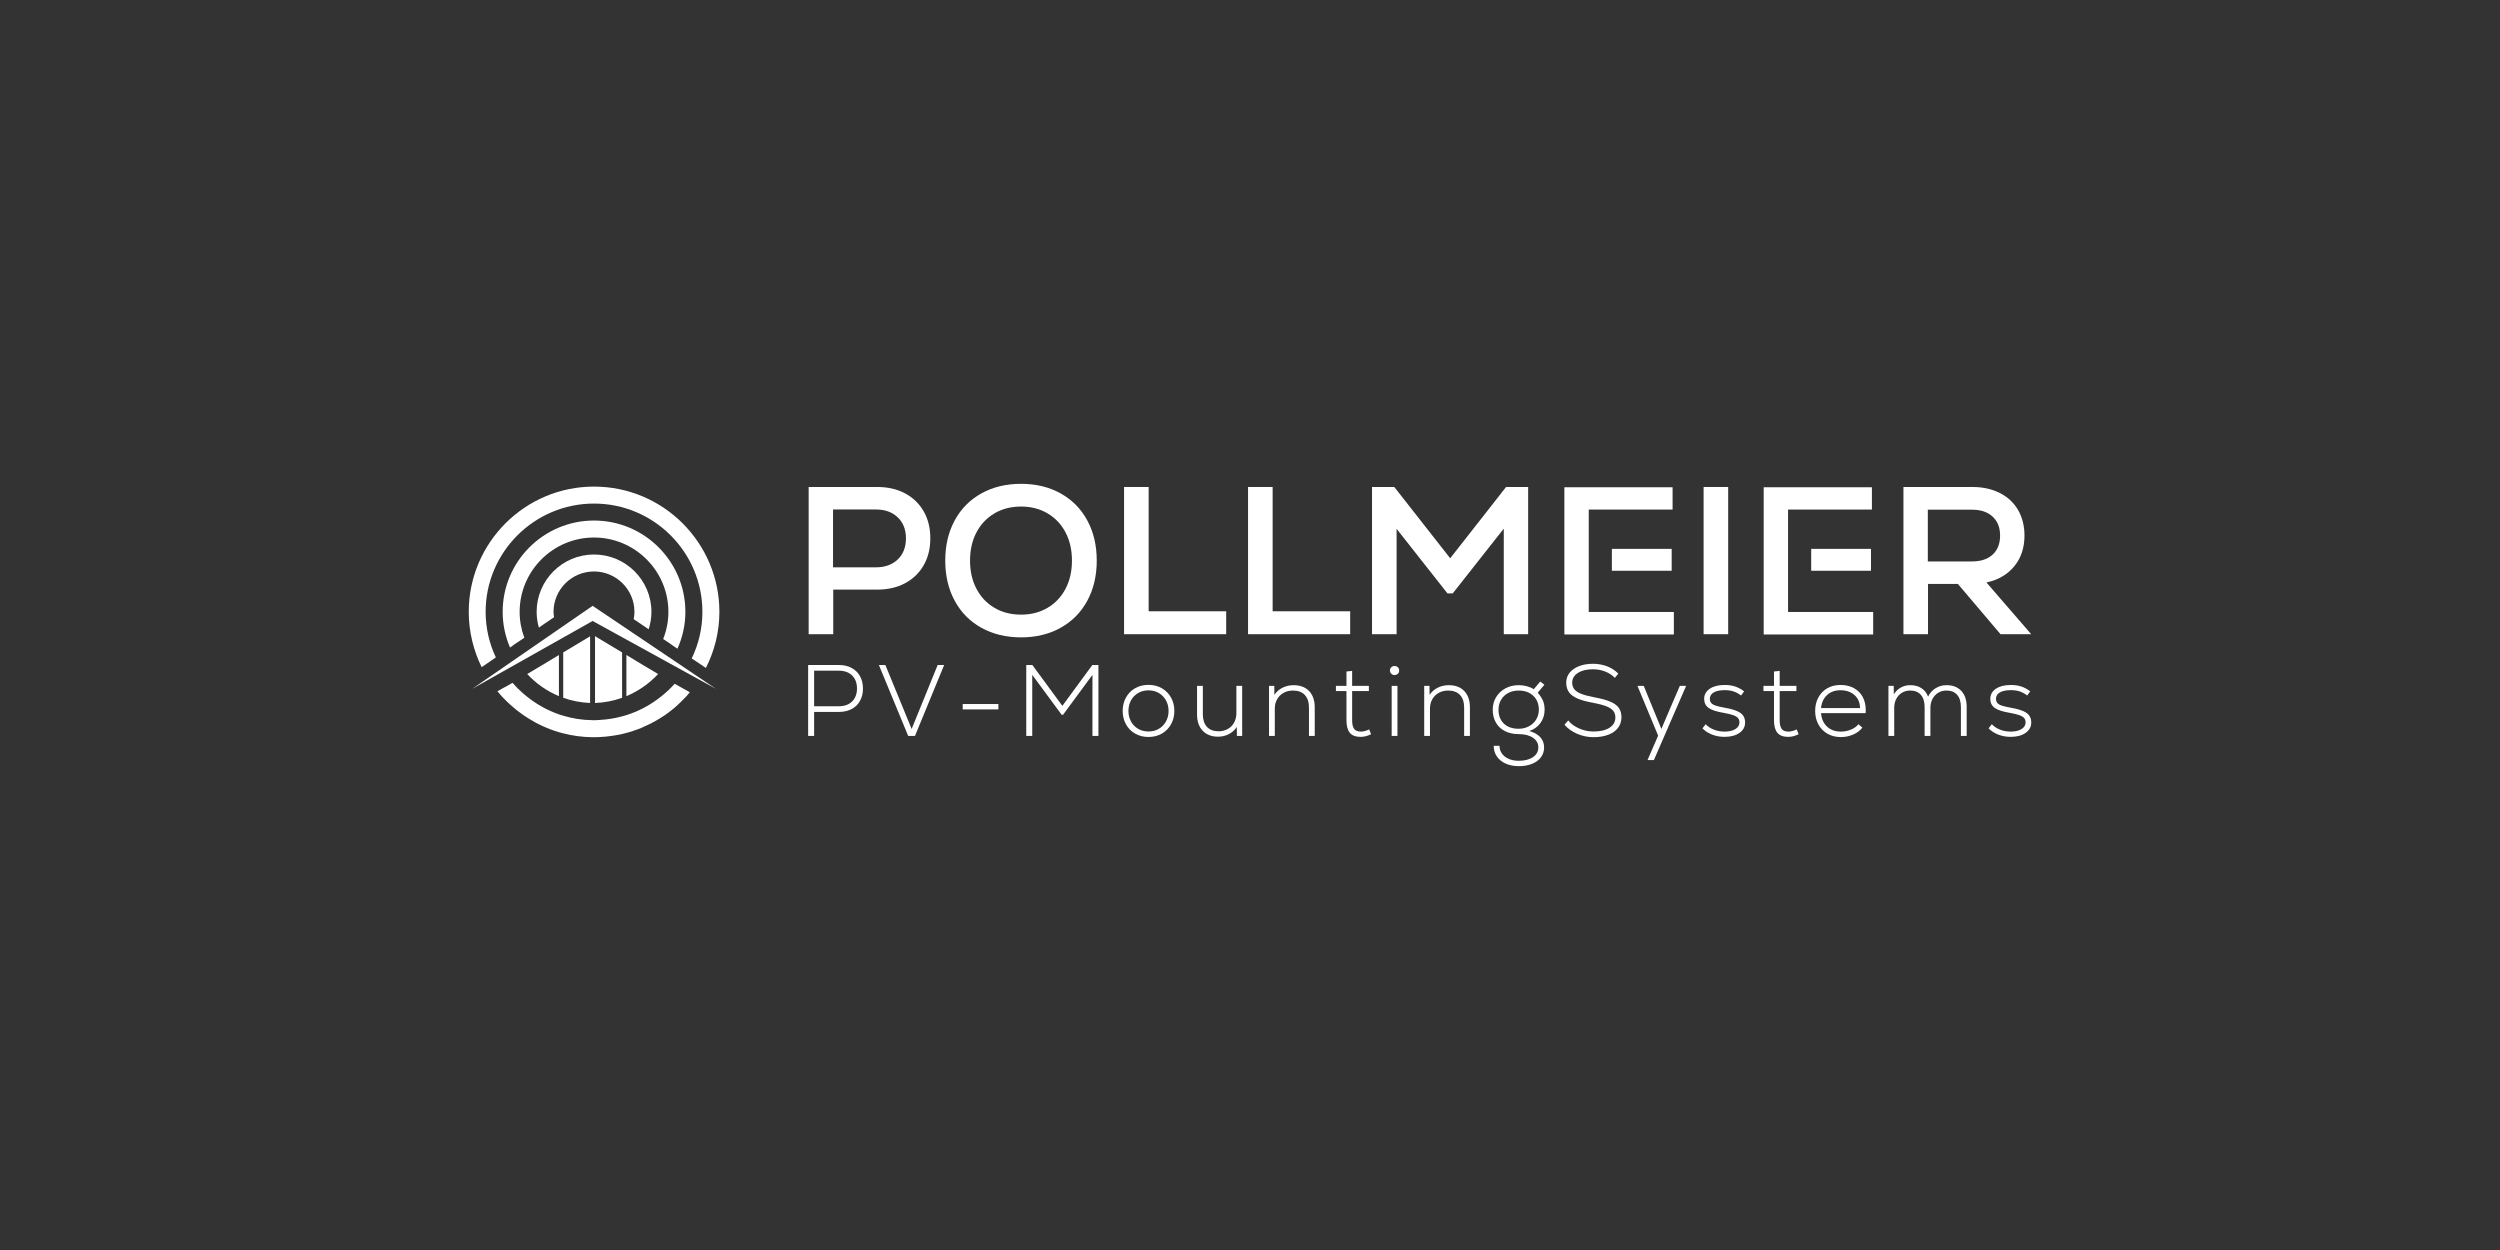 <?xml version="1.0" encoding="UTF-8"?> <svg xmlns="http://www.w3.org/2000/svg" xmlns:xlink="http://www.w3.org/1999/xlink" xmlns:xodm="http://www.corel.com/coreldraw/odm/2003" xml:space="preserve" width="256px" height="128px" version="1.1" style="shape-rendering:geometricPrecision; text-rendering:geometricPrecision; image-rendering:optimizeQuality; fill-rule:evenodd; clip-rule:evenodd" viewBox="0 0 256 128"><rect x="0" y="0" width="256" height="128" fill="#333333" stroke="none"/> <defs> <style type="text/css"> .fil0 {fill:white;fill-rule:nonzero} .fil1 {fill:white;fill-rule:nonzero} </style> </defs> <symbol id="Fm0-135-0" viewBox="128 -233.639 603.781 306.142"> <polygon class="fil0" points="128,72.504 731.781,72.504 731.781,-233.639 128,-233.639 "></polygon> </symbol> <symbol id="Fm0-65-0" viewBox="471.701 -427.812 180.306 180.306"> <image x="471.701" y="-427.812" width="180.306" height="180.306"></image> </symbol> <g id="Ebene_x0020_1">  <g id="POLLMEIER"> <path class="fil1" d="M87.263 71.823c0.329,-0.333 0.493,-0.772 0.493,-1.318 0,-0.554 -0.164,-0.997 -0.493,-1.329 -0.329,-0.332 -0.791,-0.498 -1.386,-0.498l-2.511 0 0 3.643 2.511 0c0.595,0 1.057,-0.166 1.386,-0.498zm-0.047 -3.42c0.374,0.204 0.659,0.487 0.857,0.851 0.197,0.363 0.295,0.781 0.295,1.251 0,0.47 -0.098,0.887 -0.295,1.25 -0.198,0.364 -0.483,0.646 -0.857,0.846 -0.373,0.201 -0.812,0.301 -1.318,0.301l-2.532 0 0 2.46 -0.613 0 0 -7.266 3.145 0c0.506,0 0.945,0.103 1.318,0.307z"></path> <polygon class="fil1" points="96.018,68.096 96.682,68.096 93.693,75.362 92.998,75.362 89.998,68.096 90.662,68.096 93.351,74.646 "></polygon> <polygon class="fil1" points="98.581,72.092 102.235,72.092 102.235,72.643 98.581,72.643 "></polygon> <polygon class="fil1" points="111.857,68.096 112.479,68.096 112.479,75.362 111.867,75.362 111.867,69.103 108.857,73.193 108.712,73.193 105.702,69.103 105.702,75.362 105.089,75.362 105.089,68.096 105.712,68.096 108.784,72.279 "></polygon> <path class="fil1" d="M118.666 74.63c0.311,-0.183 0.555,-0.435 0.732,-0.757 0.176,-0.322 0.264,-0.68 0.264,-1.074 0,-0.395 -0.088,-0.753 -0.264,-1.075 -0.177,-0.321 -0.421,-0.574 -0.732,-0.757 -0.312,-0.184 -0.664,-0.275 -1.059,-0.275 -0.394,0 -0.749,0.091 -1.064,0.275 -0.315,0.183 -0.559,0.436 -0.732,0.757 -0.173,0.322 -0.259,0.68 -0.259,1.075 0,0.394 0.086,0.752 0.259,1.074 0.173,0.322 0.417,0.574 0.732,0.757 0.315,0.184 0.67,0.275 1.064,0.275 0.395,0 0.747,-0.091 1.059,-0.275zm-2.429 0.494c-0.401,-0.229 -0.715,-0.547 -0.939,-0.956 -0.225,-0.408 -0.337,-0.864 -0.337,-1.369 0,-0.506 0.112,-0.962 0.337,-1.371 0.224,-0.408 0.538,-0.726 0.939,-0.955 0.401,-0.228 0.858,-0.342 1.37,-0.342 0.512,0 0.969,0.116 1.37,0.348 0.401,0.232 0.715,0.55 0.94,0.955 0.224,0.404 0.337,0.859 0.337,1.365 0,0.505 -0.113,0.96 -0.337,1.364 -0.225,0.405 -0.539,0.723 -0.94,0.955 -0.401,0.232 -0.858,0.348 -1.37,0.348 -0.512,0 -0.969,-0.114 -1.37,-0.342z"></path> <path class="fil1" d="M127.198 70.235l0 5.127 -0.54 0 -0.011 -0.923c-0.2,0.31 -0.468,0.554 -0.804,0.731 -0.336,0.176 -0.708,0.265 -1.116,0.265 -0.664,0 -1.188,-0.203 -1.572,-0.608 -0.384,-0.404 -0.577,-0.959 -0.577,-1.665l0 -2.927 0.593 0 0 2.896c0,0.56 0.139,0.993 0.42,1.297 0.28,0.305 0.676,0.456 1.188,0.456 0.353,0 0.67,-0.079 0.95,-0.238 0.28,-0.159 0.497,-0.379 0.648,-0.659 0.153,-0.28 0.229,-0.593 0.229,-0.94l0 -2.812 0.592 0z"></path> <path class="fil1" d="M134.053 70.764c0.384,0.402 0.576,0.959 0.576,1.671l0 2.927 -0.591 0 0 -2.896c0,-0.567 -0.143,-1.001 -0.426,-1.302 -0.284,-0.301 -0.688,-0.452 -1.214,-0.452 -0.36,0 -0.682,0.08 -0.966,0.239 -0.283,0.159 -0.503,0.379 -0.659,0.659 -0.156,0.28 -0.233,0.593 -0.233,0.94l0 2.812 -0.592 0 0 -5.127 0.539 0 0.011 0.923c0.201,-0.311 0.474,-0.555 0.82,-0.731 0.346,-0.176 0.727,-0.265 1.141,-0.265 0.679,0 1.21,0.201 1.594,0.602z"></path> <path class="fil1" d="M140.4 75.186c-0.374,0.18 -0.727,0.27 -1.059,0.27 -0.519,0 -0.892,-0.141 -1.121,-0.421 -0.228,-0.28 -0.342,-0.701 -0.342,-1.261l0 -3.01 -1.08 0 0 -0.529 1.08 0 0 -1.474 0.581 -0.062 0 1.536 1.713 0 0 0.529 -1.713 0 0 3.01c0,0.374 0.065,0.658 0.197,0.851 0.131,0.194 0.37,0.291 0.716,0.291 0.118,0 0.253,-0.021 0.405,-0.063 0.153,-0.041 0.294,-0.096 0.426,-0.166l0.197 0.499z"></path> <path class="fil1" d="M142.507 70.234l0.591 0 0 5.128 -0.591 0 0 -5.128zm-0.042 -1.245c-0.09,-0.09 -0.134,-0.2 -0.134,-0.332 0,-0.132 0.044,-0.24 0.134,-0.327 0.09,-0.087 0.201,-0.13 0.332,-0.13 0.139,0 0.253,0.043 0.343,0.13 0.09,0.087 0.135,0.195 0.135,0.327 0,0.138 -0.045,0.251 -0.135,0.338 -0.09,0.086 -0.204,0.129 -0.343,0.129 -0.131,0 -0.242,-0.045 -0.332,-0.135z"></path> <path class="fil1" d="M149.944 70.764c0.384,0.402 0.575,0.959 0.575,1.671l0 2.927 -0.591 0 0 -2.896c0,-0.567 -0.142,-1.001 -0.425,-1.302 -0.284,-0.301 -0.689,-0.452 -1.215,-0.452 -0.36,0 -0.681,0.08 -0.965,0.239 -0.284,0.159 -0.503,0.379 -0.659,0.659 -0.156,0.28 -0.234,0.593 -0.234,0.94l0 2.812 -0.591 0 0 -5.127 0.539 0 0.011 0.923c0.2,-0.311 0.473,-0.555 0.819,-0.731 0.347,-0.176 0.728,-0.265 1.142,-0.265 0.679,0 1.209,0.201 1.594,0.602z"></path> <path class="fil1" d="M156.565 74.371c0.315,-0.17 0.562,-0.403 0.742,-0.701 0.18,-0.297 0.271,-0.629 0.271,-0.996 0,-0.588 -0.189,-1.062 -0.566,-1.422 -0.378,-0.36 -0.877,-0.54 -1.5,-0.54 -0.401,0 -0.758,0.083 -1.069,0.249 -0.312,0.166 -0.556,0.398 -0.732,0.696 -0.176,0.297 -0.265,0.636 -0.265,1.017 0,0.602 0.186,1.078 0.556,1.427 0.369,0.35 0.873,0.524 1.51,0.524 0.387,0 0.738,-0.084 1.053,-0.254zm1.158 1.116c0.262,0.29 0.394,0.639 0.394,1.048 0,0.38 -0.108,0.716 -0.322,1.007 -0.215,0.291 -0.519,0.515 -0.913,0.675 -0.395,0.159 -0.851,0.238 -1.37,0.238 -0.498,0 -0.943,-0.088 -1.334,-0.264 -0.391,-0.177 -0.694,-0.424 -0.908,-0.743 -0.215,-0.318 -0.318,-0.678 -0.311,-1.079l0.591 0c0,0.297 0.082,0.562 0.244,0.794 0.163,0.232 0.394,0.413 0.696,0.545 0.3,0.131 0.641,0.197 1.022,0.197 0.609,0 1.097,-0.124 1.463,-0.373 0.367,-0.249 0.55,-0.582 0.55,-0.997 0,-0.409 -0.182,-0.737 -0.544,-0.986 -0.364,-0.249 -0.85,-0.374 -1.459,-0.374 -0.54,0 -1.01,-0.102 -1.412,-0.306 -0.401,-0.204 -0.71,-0.494 -0.928,-0.872 -0.218,-0.377 -0.327,-0.818 -0.327,-1.323 0,-0.477 0.115,-0.907 0.347,-1.287 0.232,-0.38 0.549,-0.68 0.95,-0.897 0.401,-0.219 0.855,-0.328 1.36,-0.328 0.29,0 0.57,0.036 0.84,0.109 0.27,0.073 0.506,0.175 0.706,0.306l0.665 -0.789 0.425 0.332 -0.685 0.81c0.256,0.298 0.438,0.578 0.545,0.841 0.107,0.263 0.161,0.564 0.161,0.903 0,0.519 -0.144,0.975 -0.431,1.37 -0.287,0.394 -0.669,0.664 -1.147,0.809 0.492,0.133 0.868,0.343 1.132,0.634z"></path> <path class="fil1" d="M161.496 75.139c-0.537,-0.232 -0.968,-0.541 -1.293,-0.929l0.384 -0.436c0.256,0.332 0.623,0.604 1.101,0.815 0.477,0.211 0.972,0.317 1.484,0.317 0.691,0 1.238,-0.129 1.64,-0.384 0.401,-0.257 0.602,-0.606 0.602,-1.049 0,-0.277 -0.073,-0.505 -0.218,-0.685 -0.146,-0.18 -0.384,-0.336 -0.716,-0.467 -0.333,-0.132 -0.796,-0.253 -1.392,-0.363 -0.657,-0.118 -1.183,-0.265 -1.577,-0.442 -0.395,-0.176 -0.682,-0.394 -0.861,-0.653 -0.181,-0.26 -0.27,-0.583 -0.27,-0.971 0,-0.373 0.114,-0.706 0.342,-0.996 0.228,-0.29 0.55,-0.517 0.966,-0.68 0.415,-0.162 0.892,-0.244 1.432,-0.244 0.519,0 1.002,0.087 1.448,0.26 0.446,0.172 0.828,0.422 1.146,0.747l-0.352 0.436c-0.277,-0.284 -0.611,-0.502 -1.002,-0.654 -0.391,-0.153 -0.808,-0.228 -1.251,-0.228 -0.636,0 -1.148,0.126 -1.535,0.378 -0.389,0.253 -0.582,0.584 -0.582,0.991 0,0.264 0.071,0.487 0.213,0.67 0.142,0.184 0.37,0.339 0.685,0.467 0.315,0.128 0.745,0.244 1.292,0.348 0.72,0.131 1.285,0.283 1.697,0.456 0.412,0.174 0.708,0.388 0.888,0.644 0.18,0.256 0.27,0.578 0.27,0.966 0,0.408 -0.117,0.766 -0.349,1.074 -0.231,0.308 -0.563,0.545 -0.996,0.71 -0.433,0.166 -0.939,0.25 -1.52,0.25 -0.582,0 -1.14,-0.117 -1.676,-0.348z"></path> <polygon class="fil1" points="172.015,70.235 172.659,70.235 169.358,77.833 168.705,77.833 169.794,75.331 167.677,70.235 168.32,70.235 169.483,73.078 170.126,74.646 170.791,73.078 "></polygon> <path class="fil1" d="M175.316 75.222c-0.395,-0.155 -0.723,-0.368 -0.987,-0.638l0.333 -0.426c0.214,0.235 0.493,0.42 0.835,0.555 0.343,0.135 0.708,0.203 1.095,0.203 0.464,0 0.834,-0.086 1.111,-0.26 0.276,-0.172 0.415,-0.4 0.415,-0.685 0,-0.179 -0.049,-0.327 -0.145,-0.441 -0.097,-0.114 -0.259,-0.213 -0.488,-0.295 -0.228,-0.083 -0.554,-0.163 -0.975,-0.239 -0.728,-0.118 -1.243,-0.286 -1.547,-0.504 -0.305,-0.218 -0.457,-0.527 -0.457,-0.928 0,-0.43 0.191,-0.774 0.571,-1.034 0.38,-0.259 0.893,-0.388 1.536,-0.388 0.401,0 0.761,0.053 1.08,0.16 0.318,0.108 0.619,0.272 0.903,0.493l-0.312 0.426c-0.242,-0.187 -0.495,-0.325 -0.758,-0.415 -0.263,-0.09 -0.56,-0.135 -0.892,-0.135 -0.498,0 -0.881,0.078 -1.147,0.233 -0.267,0.156 -0.4,0.376 -0.4,0.66 0,0.166 0.045,0.304 0.135,0.415 0.09,0.11 0.242,0.202 0.457,0.275 0.214,0.072 0.516,0.144 0.903,0.212 0.775,0.132 1.321,0.312 1.64,0.54 0.318,0.229 0.477,0.554 0.477,0.975 0,0.444 -0.193,0.8 -0.581,1.07 -0.387,0.269 -0.899,0.404 -1.536,0.404 -0.45,0 -0.872,-0.078 -1.266,-0.233z"></path> <path class="fil1" d="M184.179 75.186c-0.373,0.18 -0.726,0.27 -1.059,0.27 -0.518,0 -0.891,-0.141 -1.12,-0.421 -0.229,-0.28 -0.343,-0.701 -0.343,-1.261l0 -3.01 -1.079 0 0 -0.529 1.079 0 0 -1.474 0.582 -0.062 0 1.536 1.712 0 0 0.529 -1.712 0 0 3.01c0,0.374 0.065,0.658 0.197,0.851 0.131,0.194 0.369,0.291 0.716,0.291 0.117,0 0.252,-0.021 0.405,-0.063 0.152,-0.041 0.294,-0.096 0.425,-0.166l0.197 0.499z"></path> <path class="fil1" d="M187.091 71.174c-0.356,0.329 -0.562,0.774 -0.618,1.334l3.996 0c-0.006,-0.547 -0.193,-0.988 -0.56,-1.324 -0.367,-0.335 -0.848,-0.503 -1.443,-0.503 -0.56,0 -1.019,0.164 -1.375,0.493zm2.74 -0.716c0.391,0.211 0.692,0.51 0.903,0.898 0.211,0.388 0.317,0.837 0.317,1.349 0,0.145 -0.004,0.253 -0.01,0.322l-4.568 0c0.049,0.581 0.254,1.041 0.618,1.38 0.363,0.339 0.836,0.509 1.416,0.509 0.361,0 0.707,-0.069 1.038,-0.208 0.333,-0.138 0.585,-0.322 0.758,-0.55l0.405 0.353c-0.242,0.305 -0.559,0.541 -0.949,0.711 -0.392,0.17 -0.812,0.255 -1.262,0.255 -0.512,0 -0.967,-0.114 -1.365,-0.343 -0.397,-0.229 -0.707,-0.545 -0.928,-0.95 -0.222,-0.405 -0.333,-0.867 -0.333,-1.386 0,-0.512 0.109,-0.97 0.327,-1.375 0.218,-0.404 0.523,-0.719 0.914,-0.944 0.39,-0.225 0.839,-0.337 1.344,-0.337 0.526,0 0.984,0.105 1.375,0.316z"></path> <path class="fil1" d="M200.839 70.749c0.366,0.391 0.549,0.932 0.549,1.624l0 2.989 -0.591 0 0 -2.947c0,-0.547 -0.128,-0.967 -0.384,-1.261 -0.256,-0.294 -0.623,-0.442 -1.1,-0.442 -0.312,0 -0.592,0.076 -0.841,0.228 -0.249,0.153 -0.445,0.364 -0.587,0.633 -0.142,0.271 -0.212,0.575 -0.212,0.914l0 2.875 -0.592 0 0 -2.947c0,-0.547 -0.128,-0.967 -0.384,-1.261 -0.256,-0.294 -0.623,-0.442 -1.1,-0.442 -0.312,0 -0.592,0.076 -0.841,0.228 -0.249,0.153 -0.443,0.364 -0.581,0.633 -0.139,0.271 -0.208,0.575 -0.208,0.914l0 2.875 -0.591 0 0 -5.127 0.539 0 0.011 0.861c0.187,-0.297 0.425,-0.527 0.716,-0.69 0.291,-0.163 0.616,-0.244 0.976,-0.244 0.442,0 0.821,0.102 1.136,0.307 0.315,0.203 0.541,0.492 0.68,0.866 0.187,-0.374 0.446,-0.663 0.779,-0.866 0.332,-0.205 0.701,-0.307 1.11,-0.307 0.644,0 1.148,0.195 1.516,0.587z"></path> <path class="fil1" d="M204.616 75.222c-0.394,-0.155 -0.723,-0.368 -0.986,-0.638l0.332 -0.426c0.214,0.235 0.494,0.42 0.836,0.555 0.343,0.135 0.707,0.203 1.095,0.203 0.464,0 0.834,-0.086 1.11,-0.26 0.277,-0.172 0.416,-0.4 0.416,-0.685 0,-0.179 -0.049,-0.327 -0.145,-0.441 -0.098,-0.114 -0.26,-0.213 -0.488,-0.295 -0.229,-0.083 -0.554,-0.163 -0.976,-0.239 -0.727,-0.118 -1.242,-0.286 -1.546,-0.504 -0.305,-0.218 -0.458,-0.527 -0.458,-0.928 0,-0.43 0.191,-0.774 0.571,-1.034 0.381,-0.259 0.893,-0.388 1.537,-0.388 0.401,0 0.761,0.053 1.079,0.16 0.318,0.108 0.62,0.272 0.903,0.493l-0.311 0.426c-0.243,-0.187 -0.495,-0.325 -0.758,-0.415 -0.263,-0.09 -0.56,-0.135 -0.893,-0.135 -0.498,0 -0.88,0.078 -1.147,0.233 -0.266,0.156 -0.399,0.376 -0.399,0.66 0,0.166 0.045,0.304 0.135,0.415 0.09,0.11 0.242,0.202 0.456,0.275 0.215,0.072 0.516,0.144 0.904,0.212 0.774,0.132 1.321,0.312 1.639,0.54 0.318,0.229 0.478,0.554 0.478,0.975 0,0.444 -0.194,0.8 -0.581,1.07 -0.388,0.269 -0.9,0.404 -1.536,0.404 -0.45,0 -0.873,-0.078 -1.267,-0.233z"></path> <path class="fil1" d="M57.233 67.073l0 4.214c-1.235,-0.52 -2.332,-1.284 -3.234,-2.254l0 -0.02 1.529 -0.911 1.705 -1.029z"></path> <path class="fil1" d="M64.143 67.073l0 4.214c1.234,-0.52 2.332,-1.284 3.233,-2.254l0 -0.02 -1.529 -0.911 -1.704 -1.029z"></path> <polygon class="fil1" points="73.304,70.531 60.683,62.037 48.361,70.531 60.683,63.587 "></polygon> <path class="fil1" d="M60.823 53.303c-5.157,0 -9.35,4.193 -9.35,9.35 0,1.297 0.272,2.529 0.753,3.656l0.095 -0.066 0.013 0 0.373 -0.286 0.012 0 0.634 -0.423 0.338 -0.23c-0.309,-0.825 -0.479,-1.715 -0.479,-2.651 0,-4.193 3.418,-7.611 7.611,-7.611 4.202,0 7.621,3.418 7.621,7.611 0,0.981 -0.193,1.919 -0.535,2.781l0.858 0.573 0 0.012 0.013 0.012 0.485 0.324 0.107 0.072c0.515,-1.157 0.811,-2.425 0.811,-3.774 0,-5.157 -4.194,-9.35 -9.36,-9.35z"></path> <path class="fil1" d="M60.823 56.781c-3.239,0 -5.872,2.633 -5.872,5.872 0,0.563 0.085,1.102 0.231,1.616l0.607 -0.425 0.187 -0.124 0.46 -0.311 0.299 -0.207c-0.027,-0.18 -0.055,-0.359 -0.055,-0.549 0,-2.276 1.857,-4.134 4.143,-4.134 2.285,0 4.143,1.858 4.143,4.134 0,0.258 -0.029,0.508 -0.074,0.75l0.73 0.491 0.013 0.012 0.788 0.531c0.178,-0.564 0.282,-1.161 0.282,-1.784 0,-3.239 -2.633,-5.872 -5.882,-5.872z"></path> <path class="fil1" d="M70.635 70.885c-0.105,0.126 -0.205,0.258 -0.316,0.385 -0.064,0.069 -0.122,0.138 -0.19,0.195 -0.201,0.212 -0.396,0.408 -0.618,0.608 -0.027,0.032 -0.069,0.069 -0.101,0.1 -0.1,0.09 -0.201,0.18 -0.301,0.27 -0.084,0.074 -0.174,0.143 -0.264,0.216 -0.238,0.191 -0.476,0.381 -0.723,0.549 -0.101,0.069 -0.207,0.133 -0.312,0.201 -0.021,0.011 -0.037,0.027 -0.058,0.038 -0.132,0.079 -0.254,0.158 -0.381,0.232 -0.057,0.037 -0.116,0.068 -0.174,0.106 -0.201,0.105 -0.391,0.216 -0.586,0.316 -0.148,0.069 -0.29,0.138 -0.438,0.206 -0.17,0.08 -0.338,0.159 -0.508,0.233 -0.284,0.116 -0.576,0.216 -0.866,0.317 -0.116,0.037 -0.237,0.068 -0.354,0.11 -0.1,0.027 -0.206,0.059 -0.306,0.085 -0.143,0.037 -0.29,0.079 -0.438,0.111 -0.059,0.016 -0.122,0.032 -0.18,0.042 -0.052,0.011 -0.09,0.016 -0.142,0.027 -0.364,0.068 -0.735,0.131 -1.11,0.169 -0.089,0.01 -0.179,0.021 -0.269,0.031 -0.385,0.032 -0.776,0.059 -1.162,0.059l-0.148 0c-1.04,-0.011 -2.054,-0.149 -3.016,-0.397 -0.147,-0.037 -0.296,-0.079 -0.438,-0.116 -1.156,-0.344 -2.239,-0.845 -3.232,-1.479 -0.149,-0.09 -0.296,-0.19 -0.439,-0.291 -0.454,-0.316 -0.887,-0.66 -1.299,-1.035 -0.476,-0.427 -0.924,-0.892 -1.331,-1.388l0.766 -0.428 0.016 0 0.765 -0.439 0.005 0.006c0.334,0.385 0.693,0.749 1.078,1.082 0.143,0.127 0.29,0.248 0.439,0.359 0.961,0.767 2.054,1.374 3.232,1.786 0.148,0.047 0.291,0.095 0.438,0.137 0.956,0.291 1.965,0.449 3.016,0.459 0.048,0.006 0.09,0.006 0.138,0.006 0.205,0 0.406,-0.022 0.607,-0.032 0.782,-0.042 1.537,-0.169 2.266,-0.365 0.148,-0.037 0.29,-0.079 0.438,-0.126 1.172,-0.37 2.266,-0.935 3.232,-1.659 0.148,-0.106 0.296,-0.216 0.439,-0.338 0.449,-0.364 0.872,-0.766 1.262,-1.198 0,-0.006 0.005,-0.011 0.011,-0.017l0.813 0.454 0.739 0.413z"></path> <path class="fil1" d="M60.827 49.827c-7.074,0 -12.827,5.753 -12.827,12.828 0,2.036 0.487,3.954 1.321,5.663l1.451 -0.994 0 -0.01c-0.666,-1.421 -1.043,-2.991 -1.043,-4.659 0,-6.112 4.978,-11.09 11.098,-11.09 6.121,0 11.099,4.978 11.099,11.09 0,1.708 -0.397,3.318 -1.093,4.768l1.451 0.974c0.874,-1.728 1.381,-3.676 1.381,-5.742 0,-7.075 -5.763,-12.828 -12.838,-12.828z"></path> <path class="fil1" d="M57.674 66.808l0 4.645c0.861,0.314 1.79,0.49 2.752,0.533l0 -6.83 -2.752 1.652z"></path> <path class="fil1" d="M63.702 66.808l-2.772 -1.664 0 6.843c0.969,-0.042 1.905,-0.217 2.772,-0.534l0 -4.645z"></path> <path class="fil1" d="M91.93 57.286c0.56,-0.538 0.84,-1.26 0.84,-2.164 0,-0.89 -0.28,-1.605 -0.84,-2.143 -0.559,-0.539 -1.305,-0.807 -2.237,-0.807l-4.39 0 0 5.922 4.39 0c0.932,0 1.678,-0.27 2.237,-0.808zm0.753 -6.762c0.818,0.438 1.453,1.052 1.905,1.842 0.451,0.789 0.677,1.708 0.677,2.756 0,1.048 -0.226,1.967 -0.677,2.756 -0.452,0.79 -1.087,1.404 -1.905,1.842 -0.817,0.438 -1.771,0.657 -2.861,0.657l-4.498 0 0 4.565 -2.517 0 0 -15.075 7.015 0c1.09,0 2.044,0.219 2.861,0.657z"></path> <path class="fil1" d="M107.272 62.239c0.789,-0.466 1.402,-1.116 1.84,-1.949 0.437,-0.832 0.656,-1.794 0.656,-2.885 0,-1.092 -0.219,-2.053 -0.656,-2.886 -0.438,-0.833 -1.051,-1.482 -1.84,-1.949 -0.789,-0.466 -1.693,-0.7 -2.711,-0.7 -1.033,0 -1.944,0.234 -2.733,0.7 -0.789,0.467 -1.402,1.116 -1.84,1.949 -0.437,0.833 -0.656,1.794 -0.656,2.886 0,1.091 0.219,2.053 0.656,2.885 0.438,0.833 1.051,1.483 1.84,1.949 0.789,0.467 1.7,0.7 2.733,0.7 1.018,0 1.922,-0.233 2.711,-0.7zm-6.778 2.046c-1.177,-0.653 -2.087,-1.575 -2.733,-2.767 -0.645,-1.191 -0.967,-2.563 -0.967,-4.113 0,-1.551 0.322,-2.922 0.967,-4.113 0.646,-1.192 1.556,-2.115 2.733,-2.768 1.176,-0.653 2.532,-0.98 4.067,-0.98 1.52,0 2.869,0.327 4.045,0.98 1.176,0.653 2.087,1.576 2.733,2.768 0.646,1.191 0.968,2.562 0.968,4.113 0,1.55 -0.322,2.922 -0.968,4.113 -0.646,1.192 -1.557,2.114 -2.733,2.767 -1.176,0.653 -2.525,0.981 -4.045,0.981 -1.535,0 -2.891,-0.328 -4.067,-0.981z"></path> <polygon class="fil1" points="115.105,49.867 117.622,49.867 117.622,62.595 125.562,62.595 125.562,64.942 115.105,64.942 "></polygon> <polygon class="fil1" points="127.8,49.867 130.317,49.867 130.317,62.595 138.257,62.595 138.257,64.942 127.8,64.942 "></polygon> <polygon class="fil1" points="154.223,49.867 156.483,49.867 156.483,64.942 153.987,64.942 153.987,54.131 148.758,60.764 148.22,60.764 143.012,54.153 143.012,64.942 140.495,64.942 140.495,49.867 142.776,49.867 148.5,57.168 "></polygon> <polygon class="fil1" points="174.449,49.867 176.966,49.867 176.966,64.942 174.449,64.942 "></polygon> <path class="fil1" d="M204.046 52.904c-0.509,-0.474 -1.209,-0.711 -2.098,-0.711l-4.54 0 0 5.298 4.54 0c0.889,0 1.589,-0.233 2.098,-0.7 0.509,-0.467 0.764,-1.116 0.764,-1.949 0,-0.819 -0.255,-1.464 -0.764,-1.938zm-3.561 6.891l-3.056 0 0 5.147 -2.517 0 0 -15.075 7.058 0c1.061,0 1.997,0.205 2.807,0.614 0.811,0.409 1.435,0.991 1.873,1.744 0.437,0.754 0.656,1.626 0.656,2.617 0,1.249 -0.348,2.297 -1.044,3.144 -0.696,0.847 -1.646,1.4 -2.851,1.658l4.583 5.298 -3.141 0 -4.368 -5.147z"></path> <polygon class="fil1" points="183.098,62.666 191.813,62.666 191.813,64.97 180.602,64.97 180.602,49.895 191.684,49.895 191.684,52.178 183.098,52.178 183.098,56.205 183.098,58.445 "></polygon> <polygon class="fil1" points="191.589,58.445 185.466,58.445 185.466,56.205 191.589,56.205 "></polygon> <polygon class="fil1" points="162.688,62.666 171.402,62.666 171.402,64.97 160.192,64.97 160.192,49.895 171.273,49.895 171.273,52.178 162.688,52.178 162.688,56.205 162.688,58.445 "></polygon> <polygon class="fil1" points="171.179,58.445 165.056,58.445 165.056,56.205 171.179,56.205 "></polygon> </g> </g> </svg> 